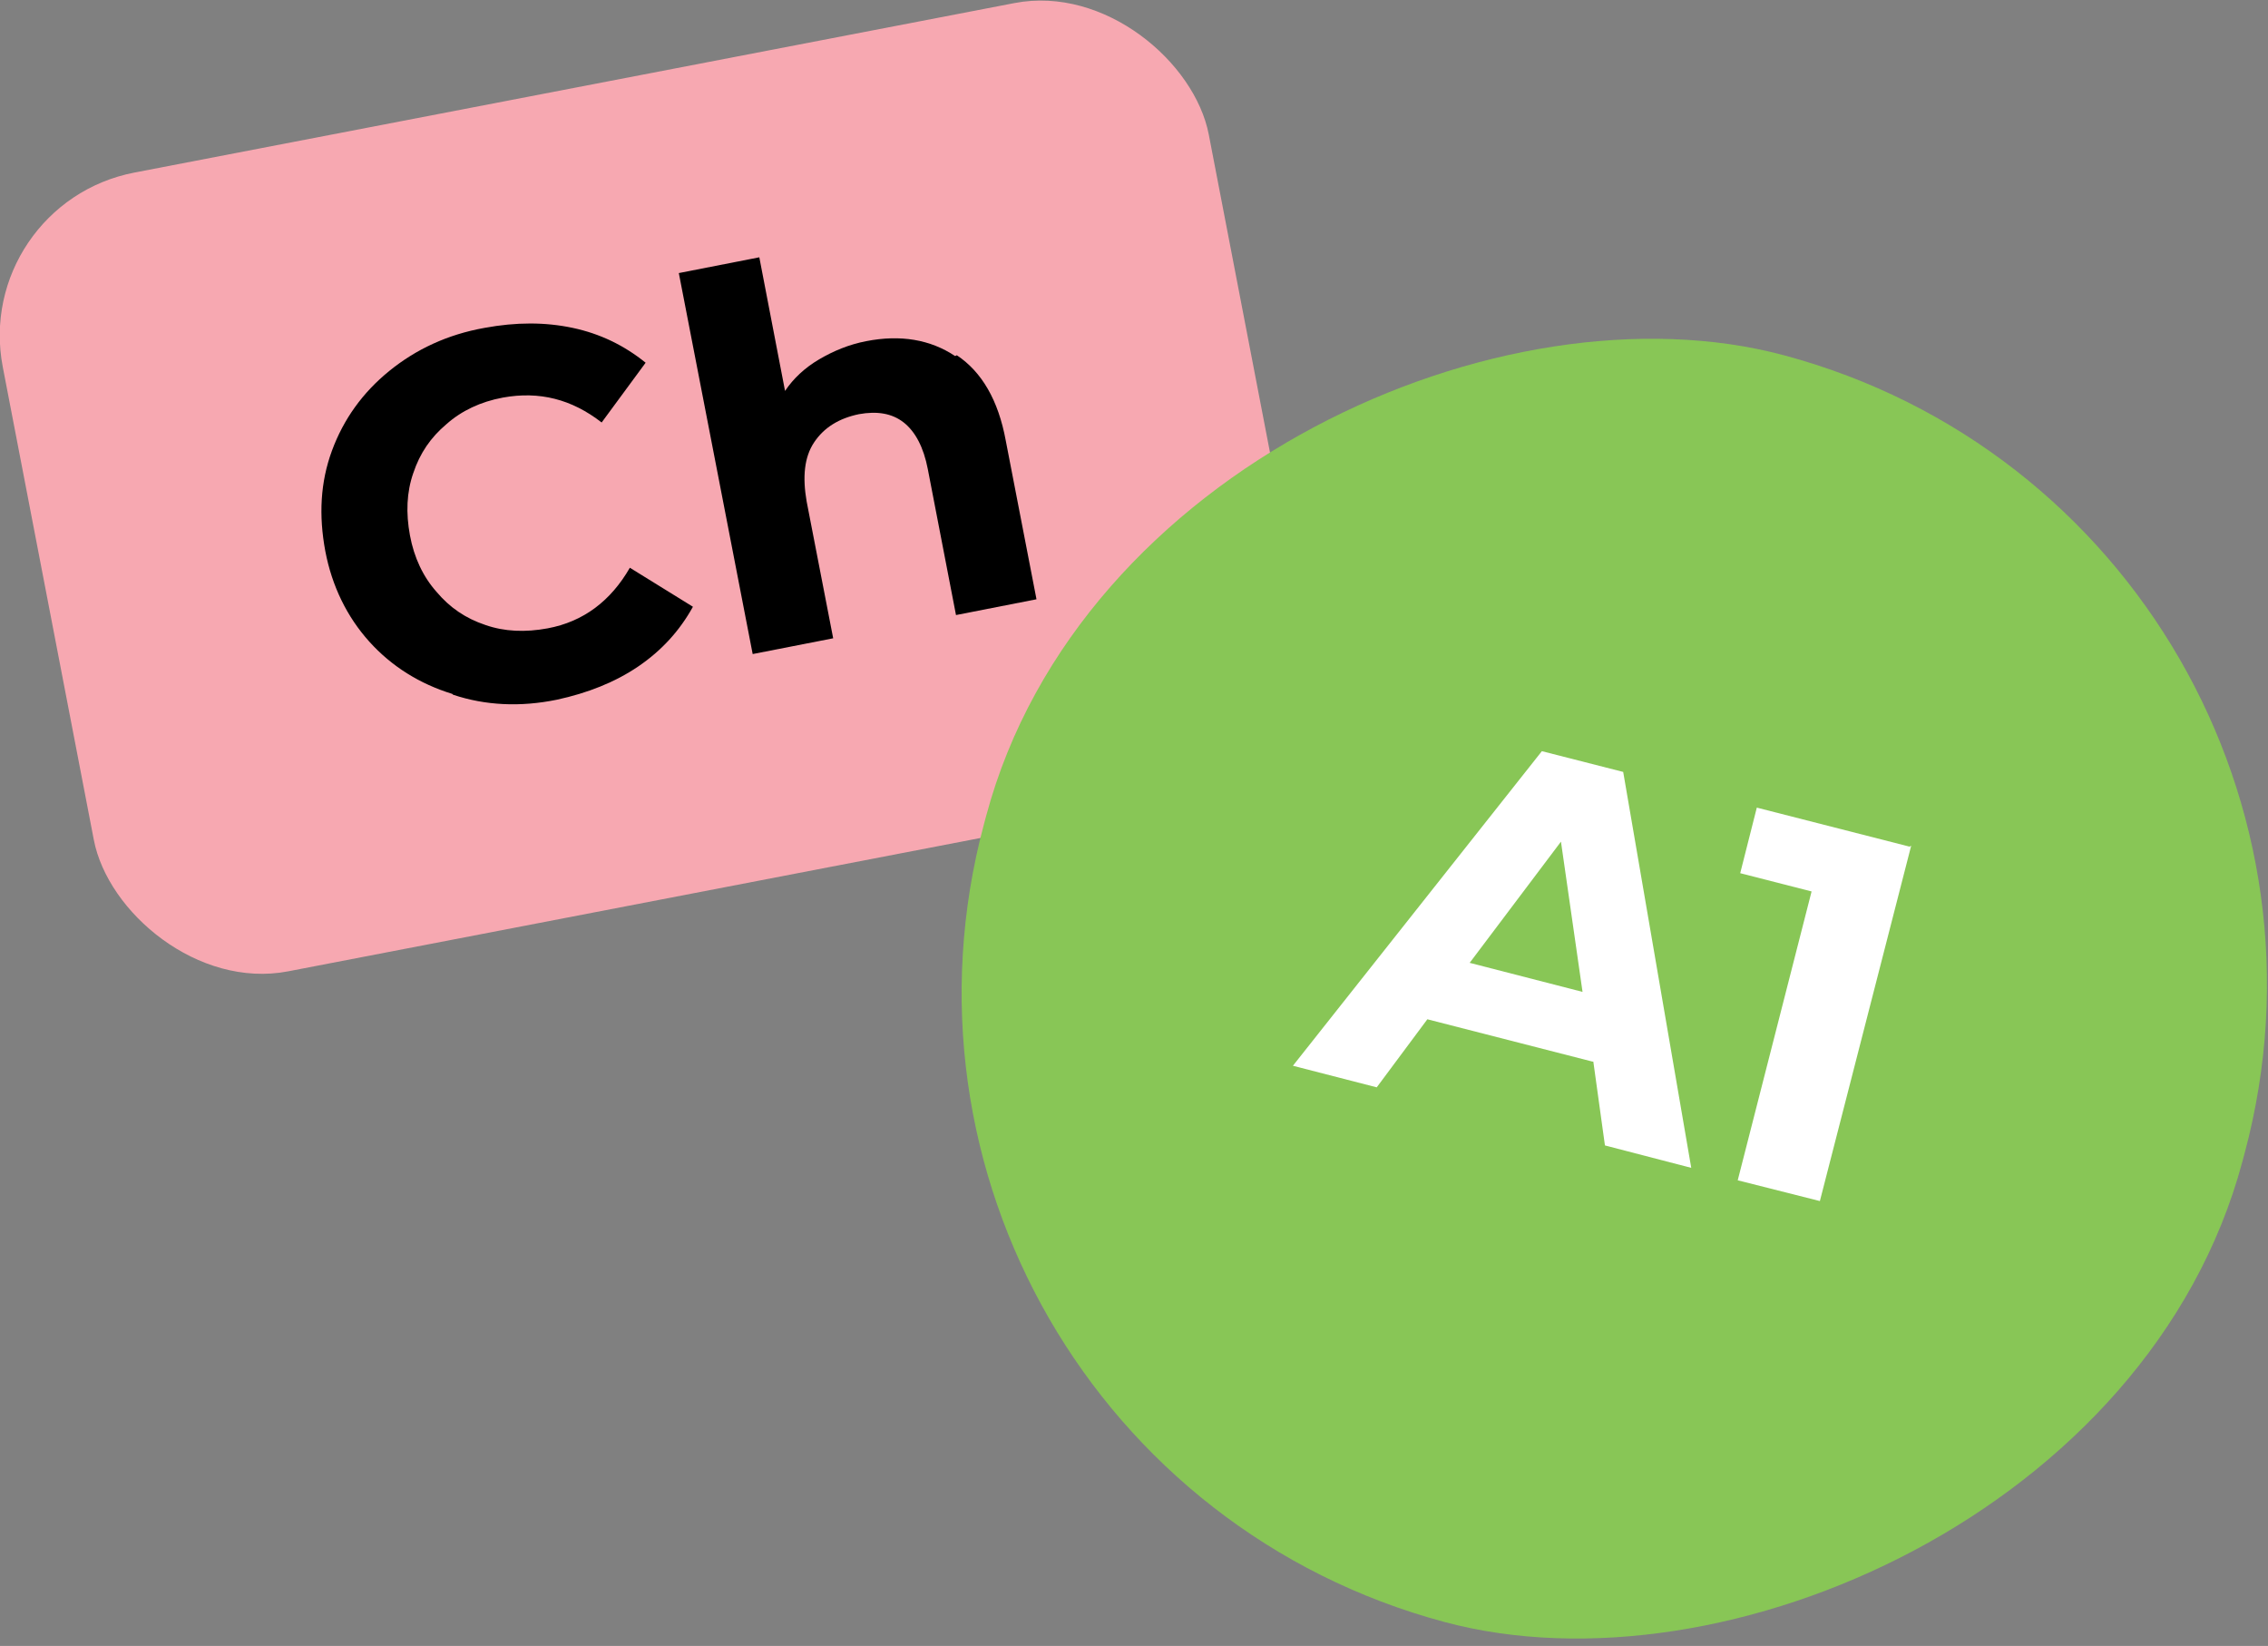 <svg xmlns="http://www.w3.org/2000/svg" viewBox="0 0 273.3 198.3"><rect x="0" y="0" width="273.3" height="198.3" fill="#808080" stroke="none"/><defs><style>      .cls-1 {        fill: #fff;      }      .cls-2 {        fill: #88c656;      }      .cls-3 {        fill: #f7a8b1;      }    </style></defs><g><g id="Layer_1"><rect class="cls-3" x="4.5" y="9.7" width="148" height="98" rx="20" ry="20" transform="translate(-9.7 15.9) rotate(-10.9)"></rect><g><path d="M54.5,83.6c-3.9-1.2-7.3-3.3-10-6.3-2.7-3-4.5-6.7-5.3-10.9-.8-4.3-.6-8.3.8-12.1,1.4-3.8,3.7-7,6.9-9.6,3.2-2.6,7-4.4,11.5-5.2,3.8-.7,7.3-.7,10.6,0,3.3.7,6.2,2.1,8.8,4.2l-5.3,7.2c-3.6-2.8-7.5-3.8-11.9-3-2.7.5-5,1.6-6.8,3.2-1.9,1.6-3.2,3.5-4,5.9-.8,2.3-.9,4.8-.4,7.5.5,2.7,1.6,5,3.2,6.8,1.6,1.9,3.5,3.2,5.9,4,2.3.8,4.8.9,7.5.4,4.3-.8,7.6-3.3,9.9-7.3l7.6,4.7c-1.6,2.9-3.8,5.3-6.6,7.2-2.8,1.9-6.1,3.2-9.8,4-4.4.9-8.6.7-12.5-.6Z"></path><path d="M115.3,42.8c3,2,5,5.4,5.9,10.3l3.7,19.1-9.7,1.9-3.4-17.6c-.5-2.6-1.5-4.5-2.9-5.6-1.4-1.1-3.2-1.4-5.4-1-2.4.5-4.2,1.6-5.4,3.4-1.2,1.8-1.4,4.2-.9,7.1l3.2,16.5-9.7,1.9-8.9-45.9,9.7-1.9,3.1,16.1c1-1.5,2.4-2.8,4.1-3.8,1.7-1,3.6-1.8,5.7-2.2,4.1-.8,7.7-.2,10.7,1.8Z"></path></g><rect class="cls-2" x="115.7" y="40.8" width="158" height="157" rx="78.5" ry="78.5" transform="translate(28.9 276.3) rotate(-75)"></rect><g><path class="cls-1" d="M191.9,127.9l-19.9-5.1-6.1,8.2-10.1-2.6,30-37.9,9.8,2.5,8.2,47.7-10.4-2.7-1.4-10.1ZM190.7,119.5l-2.6-18.1-11,14.6,13.6,3.5Z"></path><path class="cls-1" d="M230.3,101.9l-11,42.8-9.9-2.5,8.9-34.8-8.6-2.2,2-7.9,18.4,4.7Z"></path></g></g></g></svg>